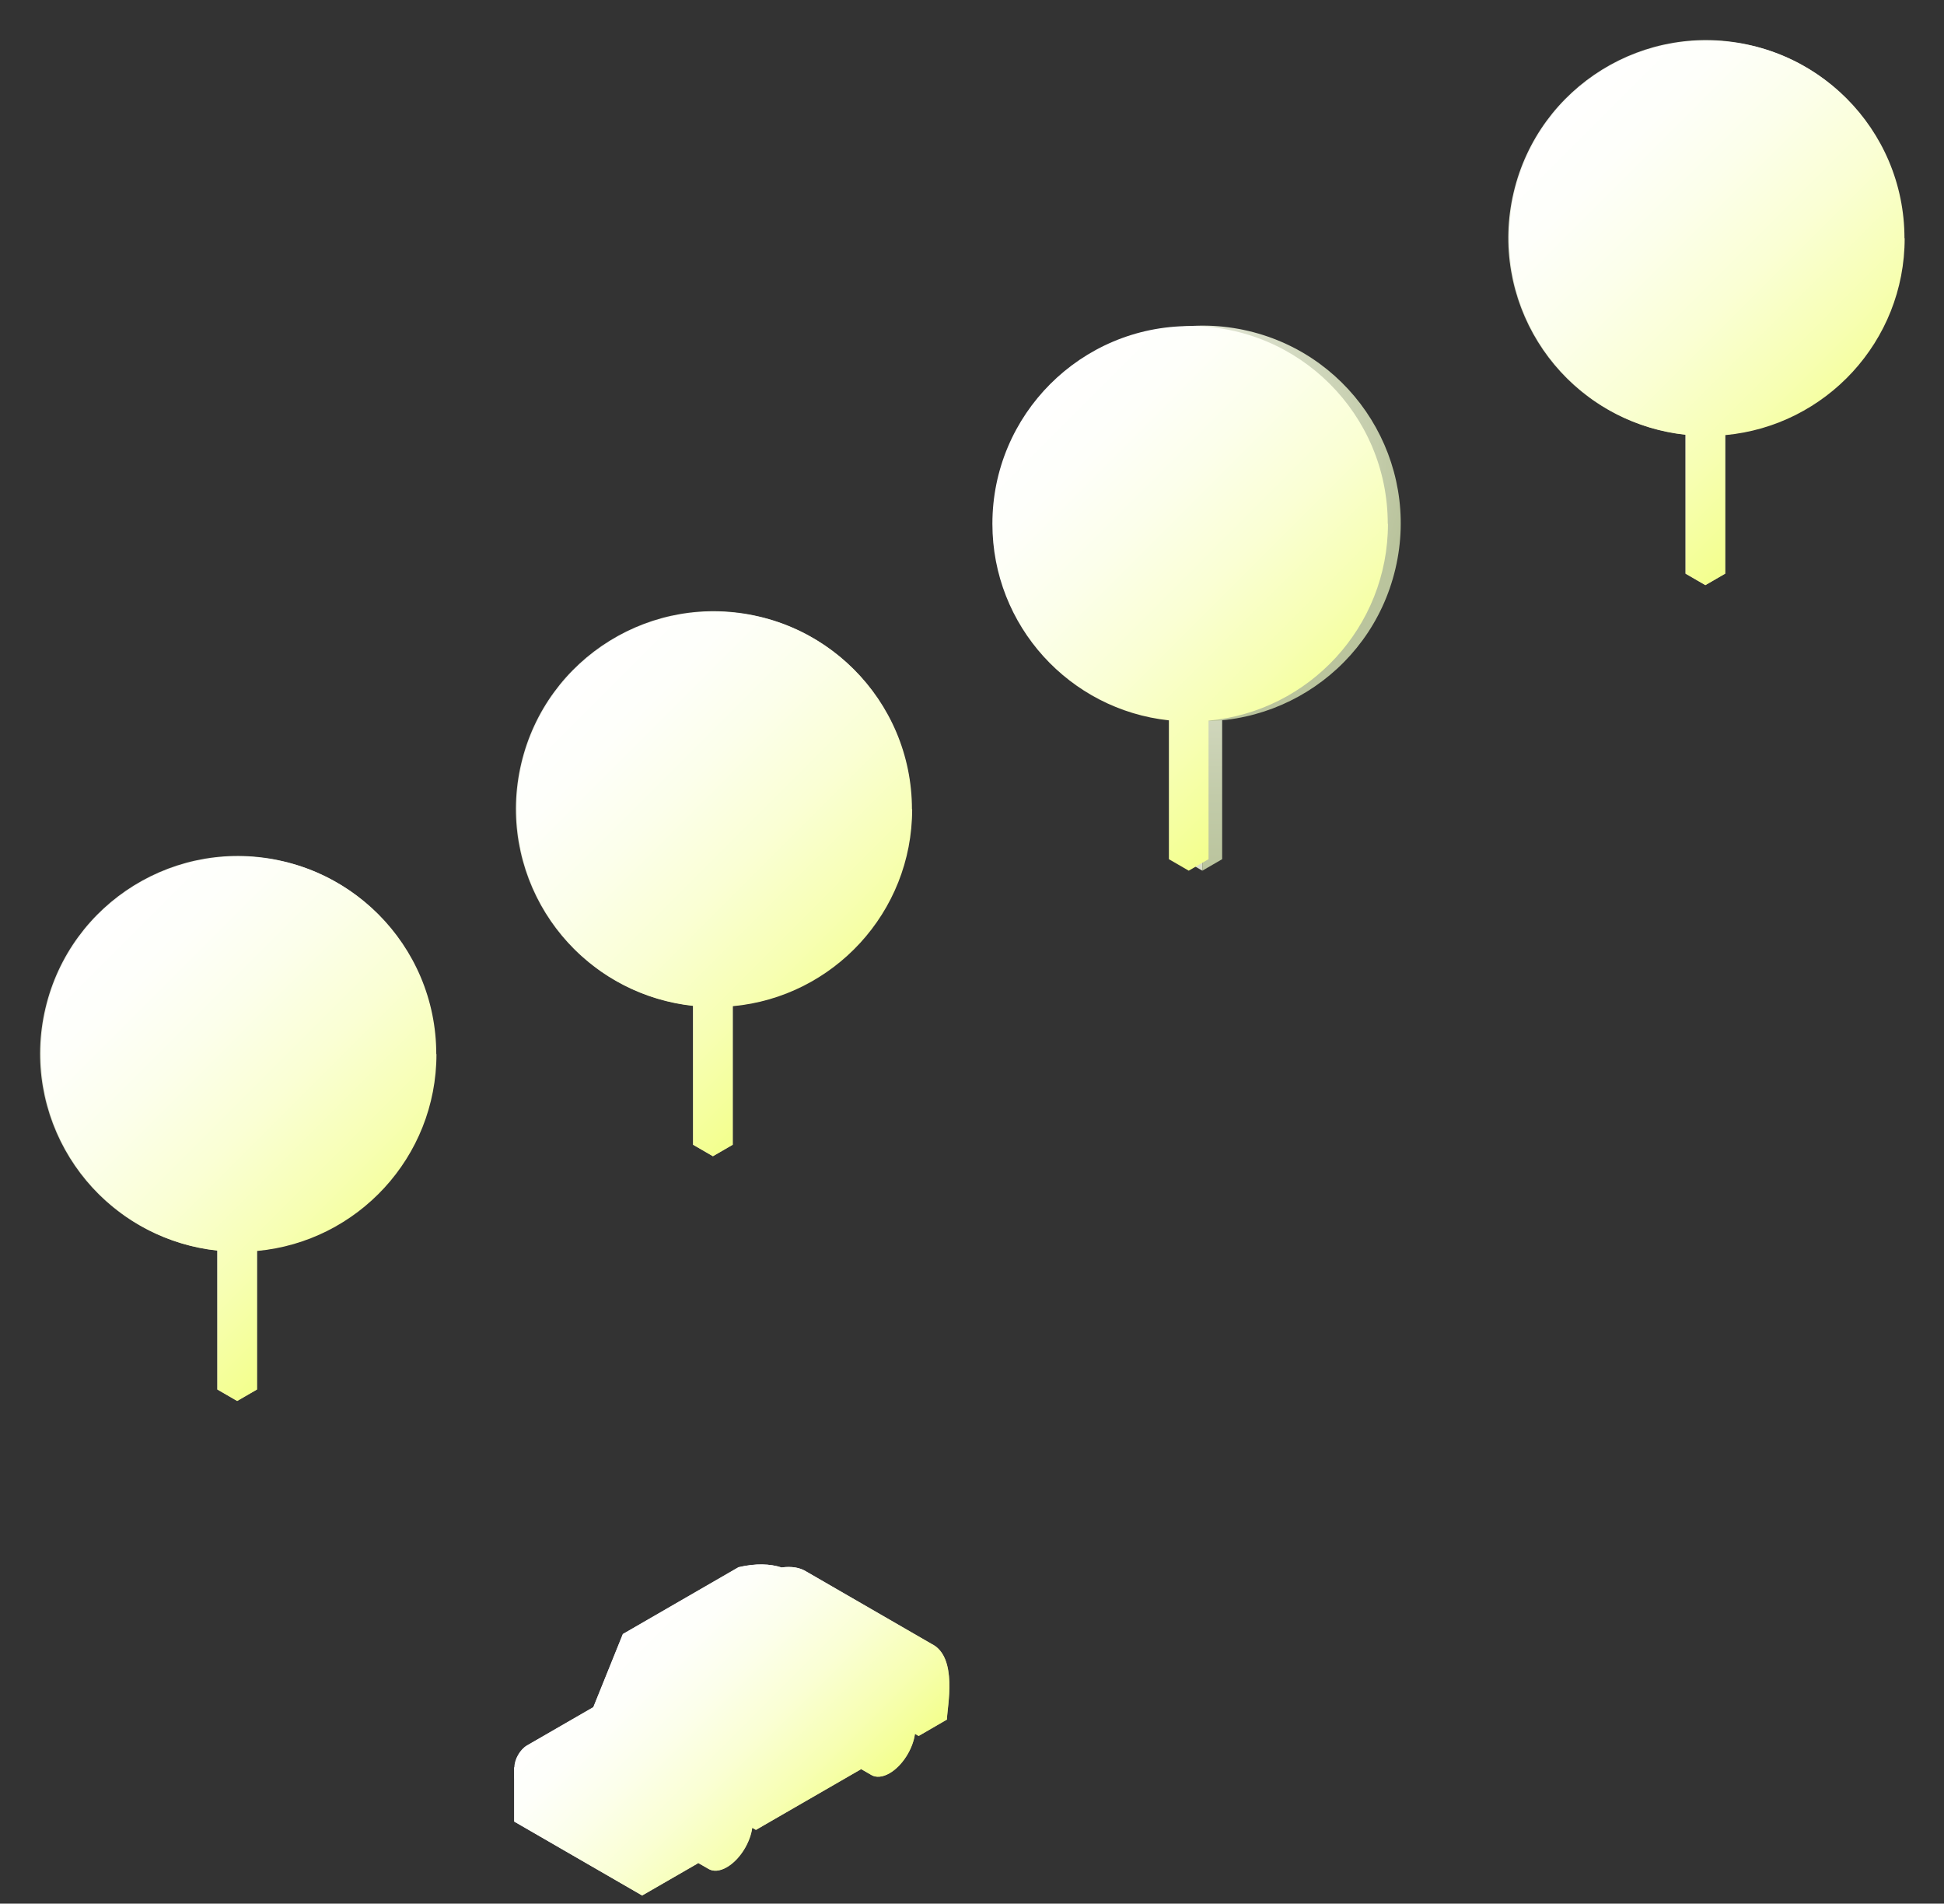 <?xml version="1.0" encoding="UTF-8"?> <svg xmlns="http://www.w3.org/2000/svg" width="143" height="140" viewBox="0 0 143 140" fill="none"><rect x="0" y="0" width="143" height="140" fill="#333333" stroke="none"/> <path d="M65.713 122.608L68.043 124.43V127.389L67.557 127.667L65.713 126.603V122.608Z" fill="#777F5B"></path> <path d="M53.752 129.518L56.074 131.34V134.299L55.595 134.577L53.752 133.513V129.518Z" fill="#777F5B"></path> <path d="M57.474 115.277C58.246 115.17 58.825 115.291 59.254 115.548L68.5 120.893L66.878 120.707L57.474 115.277Z" fill="url(#paint0_linear_155_1659)"></path> <path d="M50.793 135.778C50.793 134.57 51.643 133.098 52.687 132.498C53.208 132.198 53.68 132.169 54.023 132.362L54.766 132.791C54.423 132.619 53.973 132.648 53.466 132.941C52.422 133.548 51.572 135.013 51.572 136.221C51.572 136.821 51.779 137.243 52.122 137.443L51.35 137H51.336C51 136.785 50.793 136.371 50.793 135.771V135.778Z" fill="#BAC49D"></path> <path d="M55.359 134.034C55.359 132.827 54.509 132.333 53.465 132.941C52.422 133.548 51.572 135.013 51.572 136.221C51.572 137.428 52.422 137.921 53.465 137.314C54.509 136.707 55.359 135.242 55.359 134.034Z" fill="url(#paint1_linear_155_1659)"></path> <path d="M62.762 128.868C62.762 127.66 63.612 126.188 64.656 125.588C65.177 125.288 65.649 125.259 65.992 125.452L66.735 125.881C66.392 125.709 65.942 125.738 65.435 126.031C64.391 126.638 63.541 128.103 63.541 129.311C63.541 129.911 63.748 130.333 64.091 130.533L63.319 130.09H63.305C62.969 129.875 62.762 129.461 62.762 128.861V128.868Z" fill="#BAC49D"></path> <path d="M67.328 127.124C67.328 125.917 66.478 125.424 65.434 126.031C64.391 126.638 63.541 128.103 63.541 129.311C63.541 130.518 64.391 131.012 65.434 130.404C66.478 129.797 67.328 128.332 67.328 127.124Z" fill="url(#paint2_linear_155_1659)"></path> <path d="M37.838 129.975C37.838 129.382 38.252 128.661 38.767 128.361L43.633 125.552L53.037 130.983L47.234 135.406L41.289 131.976L37.831 133.97V129.975H37.838Z" fill="url(#paint3_linear_155_1659)"></path> <path d="M48.171 133.791L53.037 130.983C53.037 130.983 60.711 126.553 62.312 125.631C63.72 124.816 65.113 123.701 66.878 120.707C70.873 120.171 69.658 125.416 69.651 126.467L68.543 127.11L67.564 127.674C67.614 127.432 67.65 127.189 67.65 126.953C67.65 125.538 66.657 124.966 65.435 125.674C64.213 126.381 63.22 128.096 63.22 129.504C63.22 129.74 63.255 129.94 63.305 130.125L55.595 134.577C55.645 134.334 55.681 134.091 55.681 133.856C55.681 132.441 54.688 131.869 53.466 132.576C52.244 133.284 51.251 134.999 51.251 136.407C51.251 136.642 51.286 136.842 51.336 137.028L47.235 139.393V135.399C47.235 134.806 47.649 134.084 48.163 133.784L48.171 133.791Z" fill="url(#paint4_linear_155_1659)"></path> <path d="M62.312 125.624C60.711 126.545 53.037 130.976 53.037 130.976L55.209 125.595L63.712 120.686C64.999 120.386 66.035 120.436 66.871 120.7C65.106 123.687 63.719 124.809 62.305 125.624H62.312Z" fill="url(#paint5_linear_155_1659)"></path> <path d="M63.72 120.686L54.316 115.255C55.602 114.955 56.638 115.005 57.474 115.27L66.878 120.7C66.042 120.429 65.006 120.386 63.72 120.686Z" fill="url(#paint6_linear_155_1659)"></path> <g style="mix-blend-mode:multiply"> <path d="M63.284 121.479V125.002C62.955 125.238 62.633 125.445 62.312 125.631C61.79 125.931 60.604 126.617 59.261 127.389V123.802L63.284 121.479Z" fill="#E2E2DC"></path> <path d="M63.841 121.229C64.641 121.093 65.806 121.136 66.556 121.243C65.563 122.844 64.684 123.851 63.841 124.566V121.236V121.229Z" fill="#E2E2DC"></path> <path d="M55.481 125.981L58.711 124.116V127.703C56.745 128.839 54.573 130.09 53.587 130.661L55.481 125.981Z" fill="#E2E2DC"></path> </g> <path d="M37.838 129.975L47.241 135.406V139.401L37.838 133.97V129.975Z" fill="white"></path> <g style="mix-blend-mode:multiply"> <path d="M44.834 134.82L47.242 136.214V135.406L44.834 134.013V134.82Z" fill="#EFEFEF"></path> </g> <g style="mix-blend-mode:multiply"> <path d="M37.838 130.783L40.246 132.176V131.369L37.838 129.975V130.783Z" fill="#EFEFEF"></path> </g> <g style="mix-blend-mode:multiply"> <path d="M42.54 132.691L44.833 134.013V134.82L43.74 136.121L42.54 135.428L41.339 134.734L40.246 132.176V131.369L42.54 132.691Z" fill="#BAC49D"></path> </g> <g style="mix-blend-mode:multiply"> <path d="M46.113 137.707C46.113 137.536 45.991 137.321 45.841 137.228C45.691 137.142 45.57 137.214 45.57 137.385C45.57 137.557 45.691 137.771 45.841 137.864C45.991 137.95 46.113 137.879 46.113 137.707Z" fill="#BAC49D"></path> </g> <g style="mix-blend-mode:multiply"> <path d="M38.96 133.577C38.96 133.398 39.081 133.334 39.231 133.42C39.381 133.505 39.503 133.72 39.503 133.898C39.503 134.077 39.381 134.141 39.231 134.056C39.081 133.97 38.96 133.755 38.96 133.577Z" fill="#BAC49D"></path> </g> <path d="M45.812 120.172L55.216 125.595L53.044 130.983L43.64 125.552L45.812 120.172Z" fill="white"></path> <g style="mix-blend-mode:multiply"> <path d="M54.545 125.831L46.077 120.943L44.062 125.795L52.522 130.683L54.545 125.831Z" fill="#E2E2DC"></path> </g> <path d="M45.812 120.171L54.316 115.255L63.719 120.686L55.216 125.595L45.812 120.171Z" fill="url(#paint7_linear_155_1659)"></path> <path style="mix-blend-mode:multiply" d="M37.838 129.976V133.97L47.241 139.401L51.343 137.036C51.343 137.036 51.343 137.007 51.336 136.993V137.007H51.35L52.122 137.45C52.465 137.65 52.944 137.629 53.472 137.321C54.409 136.778 55.18 135.549 55.337 134.427L55.602 134.577L56.088 134.299L63.319 130.126C63.319 130.126 63.319 130.097 63.312 130.083V130.097H63.326L64.098 130.54C64.441 130.74 64.92 130.712 65.442 130.411C66.378 129.868 67.149 128.639 67.306 127.517L67.571 127.668L68.057 127.389L68.55 127.103L69.657 126.46C69.665 125.588 70.508 121.829 68.507 120.886H68.514L59.268 115.548C58.839 115.291 58.26 115.177 57.488 115.277C56.652 115.005 55.616 114.962 54.33 115.263L45.827 120.172L43.654 125.552L38.788 128.361C38.273 128.661 37.859 129.383 37.859 129.976H37.838Z" fill="url(#paint8_linear_155_1659)"></path> <path d="M17.444 103.032L15.986 102.188V88.454L17.444 89.297V103.032Z" fill="url(#paint9_linear_155_1659)"></path> <path d="M17.443 103.032L18.901 102.188V88.454L17.443 89.297V103.032Z" fill="url(#paint10_linear_155_1659)"></path> <path d="M31.646 80.833C33.49 73.017 28.65 65.185 20.833 63.34C13.017 61.496 5.185 66.337 3.34 74.153C1.496 81.969 6.336 89.801 14.153 91.646C21.969 93.491 29.801 88.65 31.646 80.833Z" fill="url(#paint11_radial_155_1659)"></path> <path style="mix-blend-mode:multiply" d="M32.092 77.521C32.092 69.49 25.582 62.98 17.55 62.98C9.519 62.98 3.009 69.49 3.009 77.521C3.009 85.024 8.697 91.198 15.993 91.977V102.188L17.45 103.032L18.908 102.188V91.999C26.304 91.32 32.106 85.103 32.106 77.521H32.092Z" fill="url(#paint12_linear_155_1659)"></path> <path d="M52.444 85.032L50.986 84.188V70.454L52.444 71.297V85.032Z" fill="url(#paint13_linear_155_1659)"></path> <path d="M52.444 85.032L53.901 84.188V70.454L52.444 71.297V85.032Z" fill="url(#paint14_linear_155_1659)"></path> <path d="M66.646 62.833C68.491 55.017 63.65 47.185 55.834 45.34C48.017 43.496 40.185 48.337 38.34 56.153C36.496 63.969 41.337 71.801 49.153 73.646C56.969 75.491 64.801 70.65 66.646 62.833Z" fill="url(#paint15_radial_155_1659)"></path> <path style="mix-blend-mode:multiply" d="M67.083 59.521C67.083 51.49 60.574 44.98 52.542 44.98C44.51 44.98 38 51.49 38 59.521C38 67.024 43.688 73.198 50.984 73.977V84.188L52.442 85.032L53.899 84.188V73.999C61.295 73.32 67.098 67.103 67.098 59.521H67.083Z" fill="url(#paint16_linear_155_1659)"></path> <path d="M88.444 64.032L86.986 63.188V49.454L88.444 50.297V64.032Z" fill="url(#paint17_linear_155_1659)"></path> <path d="M88.444 64.032L89.901 63.188V49.454L88.444 50.297V64.032Z" fill="url(#paint18_linear_155_1659)"></path> <path d="M102.646 41.833C104.491 34.017 99.65 26.185 91.834 24.34C84.017 22.496 76.185 27.337 74.341 35.153C72.496 42.969 77.337 50.801 85.153 52.646C92.969 54.491 100.801 49.65 102.646 41.833Z" fill="url(#paint19_radial_155_1659)"></path> <path style="mix-blend-mode:multiply" d="M102.083 38.522C102.083 30.49 95.574 23.98 87.542 23.98C79.51 23.98 73 30.49 73 38.522C73 46.025 78.688 52.198 85.984 52.977V63.188L87.442 64.032L88.9 63.188V52.999C96.295 52.32 102.098 46.103 102.098 38.522H102.083Z" fill="url(#paint20_linear_155_1659)"></path> <path d="M125.444 43.032L123.986 42.188V28.454L125.444 29.297V43.032Z" fill="url(#paint21_linear_155_1659)"></path> <path d="M125.444 43.032L126.901 42.188V28.454L125.444 29.297V43.032Z" fill="url(#paint22_linear_155_1659)"></path> <path d="M139.646 20.833C141.491 13.017 136.65 5.185 128.834 3.34C121.017 1.496 113.186 6.336 111.341 14.153C109.496 21.969 114.337 29.801 122.153 31.646C129.969 33.491 137.801 28.65 139.646 20.833Z" fill="url(#paint23_radial_155_1659)"></path> <path style="mix-blend-mode:multiply" d="M140.092 17.521C140.092 9.49 133.583 2.98 125.551 2.98C117.519 2.98 111.009 9.49 111.009 17.521C111.009 25.024 116.697 31.198 123.993 31.977V42.188L125.451 43.032L126.908 42.188V31.999C134.304 31.32 140.107 25.103 140.107 17.521H140.092Z" fill="url(#paint24_linear_155_1659)"></path> <defs> <linearGradient id="paint0_linear_155_1659" x1="57.481" y1="118.064" x2="68.507" y2="118.064" gradientUnits="userSpaceOnUse"> <stop stop-color="white"></stop> <stop offset="1" stop-color="#D8DDC7"></stop> </linearGradient> <linearGradient id="paint1_linear_155_1659" x1="51.572" y1="135.127" x2="55.359" y2="135.127" gradientUnits="userSpaceOnUse"> <stop stop-color="#D8DDC7"></stop> <stop offset="1" stop-color="#BAC49D"></stop> </linearGradient> <linearGradient id="paint2_linear_155_1659" x1="63.541" y1="128.218" x2="67.328" y2="128.218" gradientUnits="userSpaceOnUse"> <stop stop-color="#D8DDC7"></stop> <stop offset="1" stop-color="#BAC49D"></stop> </linearGradient> <linearGradient id="paint3_linear_155_1659" x1="37.838" y1="130.476" x2="53.044" y2="130.476" gradientUnits="userSpaceOnUse"> <stop stop-color="white"></stop> <stop offset="1" stop-color="#D8DDC7"></stop> </linearGradient> <linearGradient id="paint4_linear_155_1659" x1="47.242" y1="130.033" x2="69.829" y2="130.033" gradientUnits="userSpaceOnUse"> <stop stop-color="#D8DDC7"></stop> <stop offset="1" stop-color="#BAC49D"></stop> </linearGradient> <linearGradient id="paint5_linear_155_1659" x1="53.044" y1="125.731" x2="66.878" y2="125.731" gradientUnits="userSpaceOnUse"> <stop stop-color="#D8DDC7"></stop> <stop offset="1" stop-color="#BAC49D"></stop> </linearGradient> <linearGradient id="paint6_linear_155_1659" x1="54.323" y1="117.878" x2="66.878" y2="117.878" gradientUnits="userSpaceOnUse"> <stop stop-color="white"></stop> <stop offset="1" stop-color="#D8DDC7"></stop> </linearGradient> <linearGradient id="paint7_linear_155_1659" x1="45.819" y1="120.429" x2="63.727" y2="120.429" gradientUnits="userSpaceOnUse"> <stop stop-color="white"></stop> <stop offset="1" stop-color="#D8DDC7"></stop> </linearGradient> <linearGradient id="paint8_linear_155_1659" x1="60.961" y1="135.149" x2="45.898" y2="120.086" gradientUnits="userSpaceOnUse"> <stop stop-color="#F3FF8D"></stop> <stop offset="0.21" stop-color="#F7FFB3"></stop> <stop offset="0.43" stop-color="#FAFFD4"></stop> <stop offset="0.64" stop-color="#FCFFEB"></stop> <stop offset="0.83" stop-color="#FEFFFA"></stop> <stop offset="1" stop-color="white"></stop> </linearGradient> <linearGradient id="paint9_linear_155_1659" x1="16.715" y1="103.032" x2="16.715" y2="88.454" gradientUnits="userSpaceOnUse"> <stop stop-color="#D8DDC7"></stop> <stop offset="0.29" stop-color="#E0E4D3"></stop> <stop offset="0.83" stop-color="#F6F7F3"></stop> <stop offset="1" stop-color="white"></stop> </linearGradient> <linearGradient id="paint10_linear_155_1659" x1="18.172" y1="103.032" x2="18.172" y2="88.454" gradientUnits="userSpaceOnUse"> <stop stop-color="#BAC49D"></stop> <stop offset="0.37" stop-color="#C2CBA9"></stop> <stop offset="1" stop-color="#D8DDC7"></stop> </linearGradient> <radialGradient id="paint11_radial_155_1659" cx="0" cy="0" r="1" gradientUnits="userSpaceOnUse" gradientTransform="translate(10.4 70.323) scale(22.859 22.859)"> <stop stop-color="white"></stop> <stop offset="0.34" stop-color="#E9ECE0"></stop> <stop offset="1" stop-color="#BAC49D"></stop> </radialGradient> <linearGradient id="paint12_linear_155_1659" x1="29.141" y1="91.949" x2="5.846" y2="68.654" gradientUnits="userSpaceOnUse"> <stop stop-color="#F3FF8D"></stop> <stop offset="0.21" stop-color="#F7FFB3"></stop> <stop offset="0.43" stop-color="#FAFFD4"></stop> <stop offset="0.64" stop-color="#FCFFEB"></stop> <stop offset="0.83" stop-color="#FEFFFA"></stop> <stop offset="1" stop-color="white"></stop> </linearGradient> <linearGradient id="paint13_linear_155_1659" x1="51.715" y1="85.032" x2="51.715" y2="70.454" gradientUnits="userSpaceOnUse"> <stop stop-color="#D8DDC7"></stop> <stop offset="0.29" stop-color="#E0E4D3"></stop> <stop offset="0.83" stop-color="#F6F7F3"></stop> <stop offset="1" stop-color="white"></stop> </linearGradient> <linearGradient id="paint14_linear_155_1659" x1="53.172" y1="85.032" x2="53.172" y2="70.454" gradientUnits="userSpaceOnUse"> <stop stop-color="#BAC49D"></stop> <stop offset="0.37" stop-color="#C2CBA9"></stop> <stop offset="1" stop-color="#D8DDC7"></stop> </linearGradient> <radialGradient id="paint15_radial_155_1659" cx="0" cy="0" r="1" gradientUnits="userSpaceOnUse" gradientTransform="translate(45.4 52.323) scale(22.859 22.859)"> <stop stop-color="white"></stop> <stop offset="0.34" stop-color="#E9ECE0"></stop> <stop offset="1" stop-color="#BAC49D"></stop> </radialGradient> <linearGradient id="paint16_linear_155_1659" x1="64.132" y1="73.949" x2="40.837" y2="50.654" gradientUnits="userSpaceOnUse"> <stop stop-color="#F3FF8D"></stop> <stop offset="0.21" stop-color="#F7FFB3"></stop> <stop offset="0.43" stop-color="#FAFFD4"></stop> <stop offset="0.64" stop-color="#FCFFEB"></stop> <stop offset="0.83" stop-color="#FEFFFA"></stop> <stop offset="1" stop-color="white"></stop> </linearGradient> <linearGradient id="paint17_linear_155_1659" x1="87.715" y1="64.032" x2="87.715" y2="49.454" gradientUnits="userSpaceOnUse"> <stop stop-color="#D8DDC7"></stop> <stop offset="0.29" stop-color="#E0E4D3"></stop> <stop offset="0.83" stop-color="#F6F7F3"></stop> <stop offset="1" stop-color="white"></stop> </linearGradient> <linearGradient id="paint18_linear_155_1659" x1="89.172" y1="64.032" x2="89.172" y2="49.454" gradientUnits="userSpaceOnUse"> <stop stop-color="#BAC49D"></stop> <stop offset="0.37" stop-color="#C2CBA9"></stop> <stop offset="1" stop-color="#D8DDC7"></stop> </linearGradient> <radialGradient id="paint19_radial_155_1659" cx="0" cy="0" r="1" gradientUnits="userSpaceOnUse" gradientTransform="translate(81.4 31.323) scale(22.859 22.859)"> <stop stop-color="white"></stop> <stop offset="0.34" stop-color="#E9ECE0"></stop> <stop offset="1" stop-color="#BAC49D"></stop> </radialGradient> <linearGradient id="paint20_linear_155_1659" x1="99.132" y1="52.949" x2="75.837" y2="29.654" gradientUnits="userSpaceOnUse"> <stop stop-color="#F3FF8D"></stop> <stop offset="0.21" stop-color="#F7FFB3"></stop> <stop offset="0.43" stop-color="#FAFFD4"></stop> <stop offset="0.64" stop-color="#FCFFEB"></stop> <stop offset="0.83" stop-color="#FEFFFA"></stop> <stop offset="1" stop-color="white"></stop> </linearGradient> <linearGradient id="paint21_linear_155_1659" x1="124.715" y1="43.032" x2="124.715" y2="28.454" gradientUnits="userSpaceOnUse"> <stop stop-color="#D8DDC7"></stop> <stop offset="0.29" stop-color="#E0E4D3"></stop> <stop offset="0.83" stop-color="#F6F7F3"></stop> <stop offset="1" stop-color="white"></stop> </linearGradient> <linearGradient id="paint22_linear_155_1659" x1="126.173" y1="43.032" x2="126.173" y2="28.454" gradientUnits="userSpaceOnUse"> <stop stop-color="#BAC49D"></stop> <stop offset="0.37" stop-color="#C2CBA9"></stop> <stop offset="1" stop-color="#D8DDC7"></stop> </linearGradient> <radialGradient id="paint23_radial_155_1659" cx="0" cy="0" r="1" gradientUnits="userSpaceOnUse" gradientTransform="translate(118.401 10.323) scale(22.859 22.859)"> <stop stop-color="white"></stop> <stop offset="0.34" stop-color="#E9ECE0"></stop> <stop offset="1" stop-color="#BAC49D"></stop> </radialGradient> <linearGradient id="paint24_linear_155_1659" x1="137.141" y1="31.949" x2="113.846" y2="8.654" gradientUnits="userSpaceOnUse"> <stop stop-color="#F3FF8D"></stop> <stop offset="0.21" stop-color="#F7FFB3"></stop> <stop offset="0.43" stop-color="#FAFFD4"></stop> <stop offset="0.64" stop-color="#FCFFEB"></stop> <stop offset="0.83" stop-color="#FEFFFA"></stop> <stop offset="1" stop-color="white"></stop> </linearGradient> </defs> </svg> 